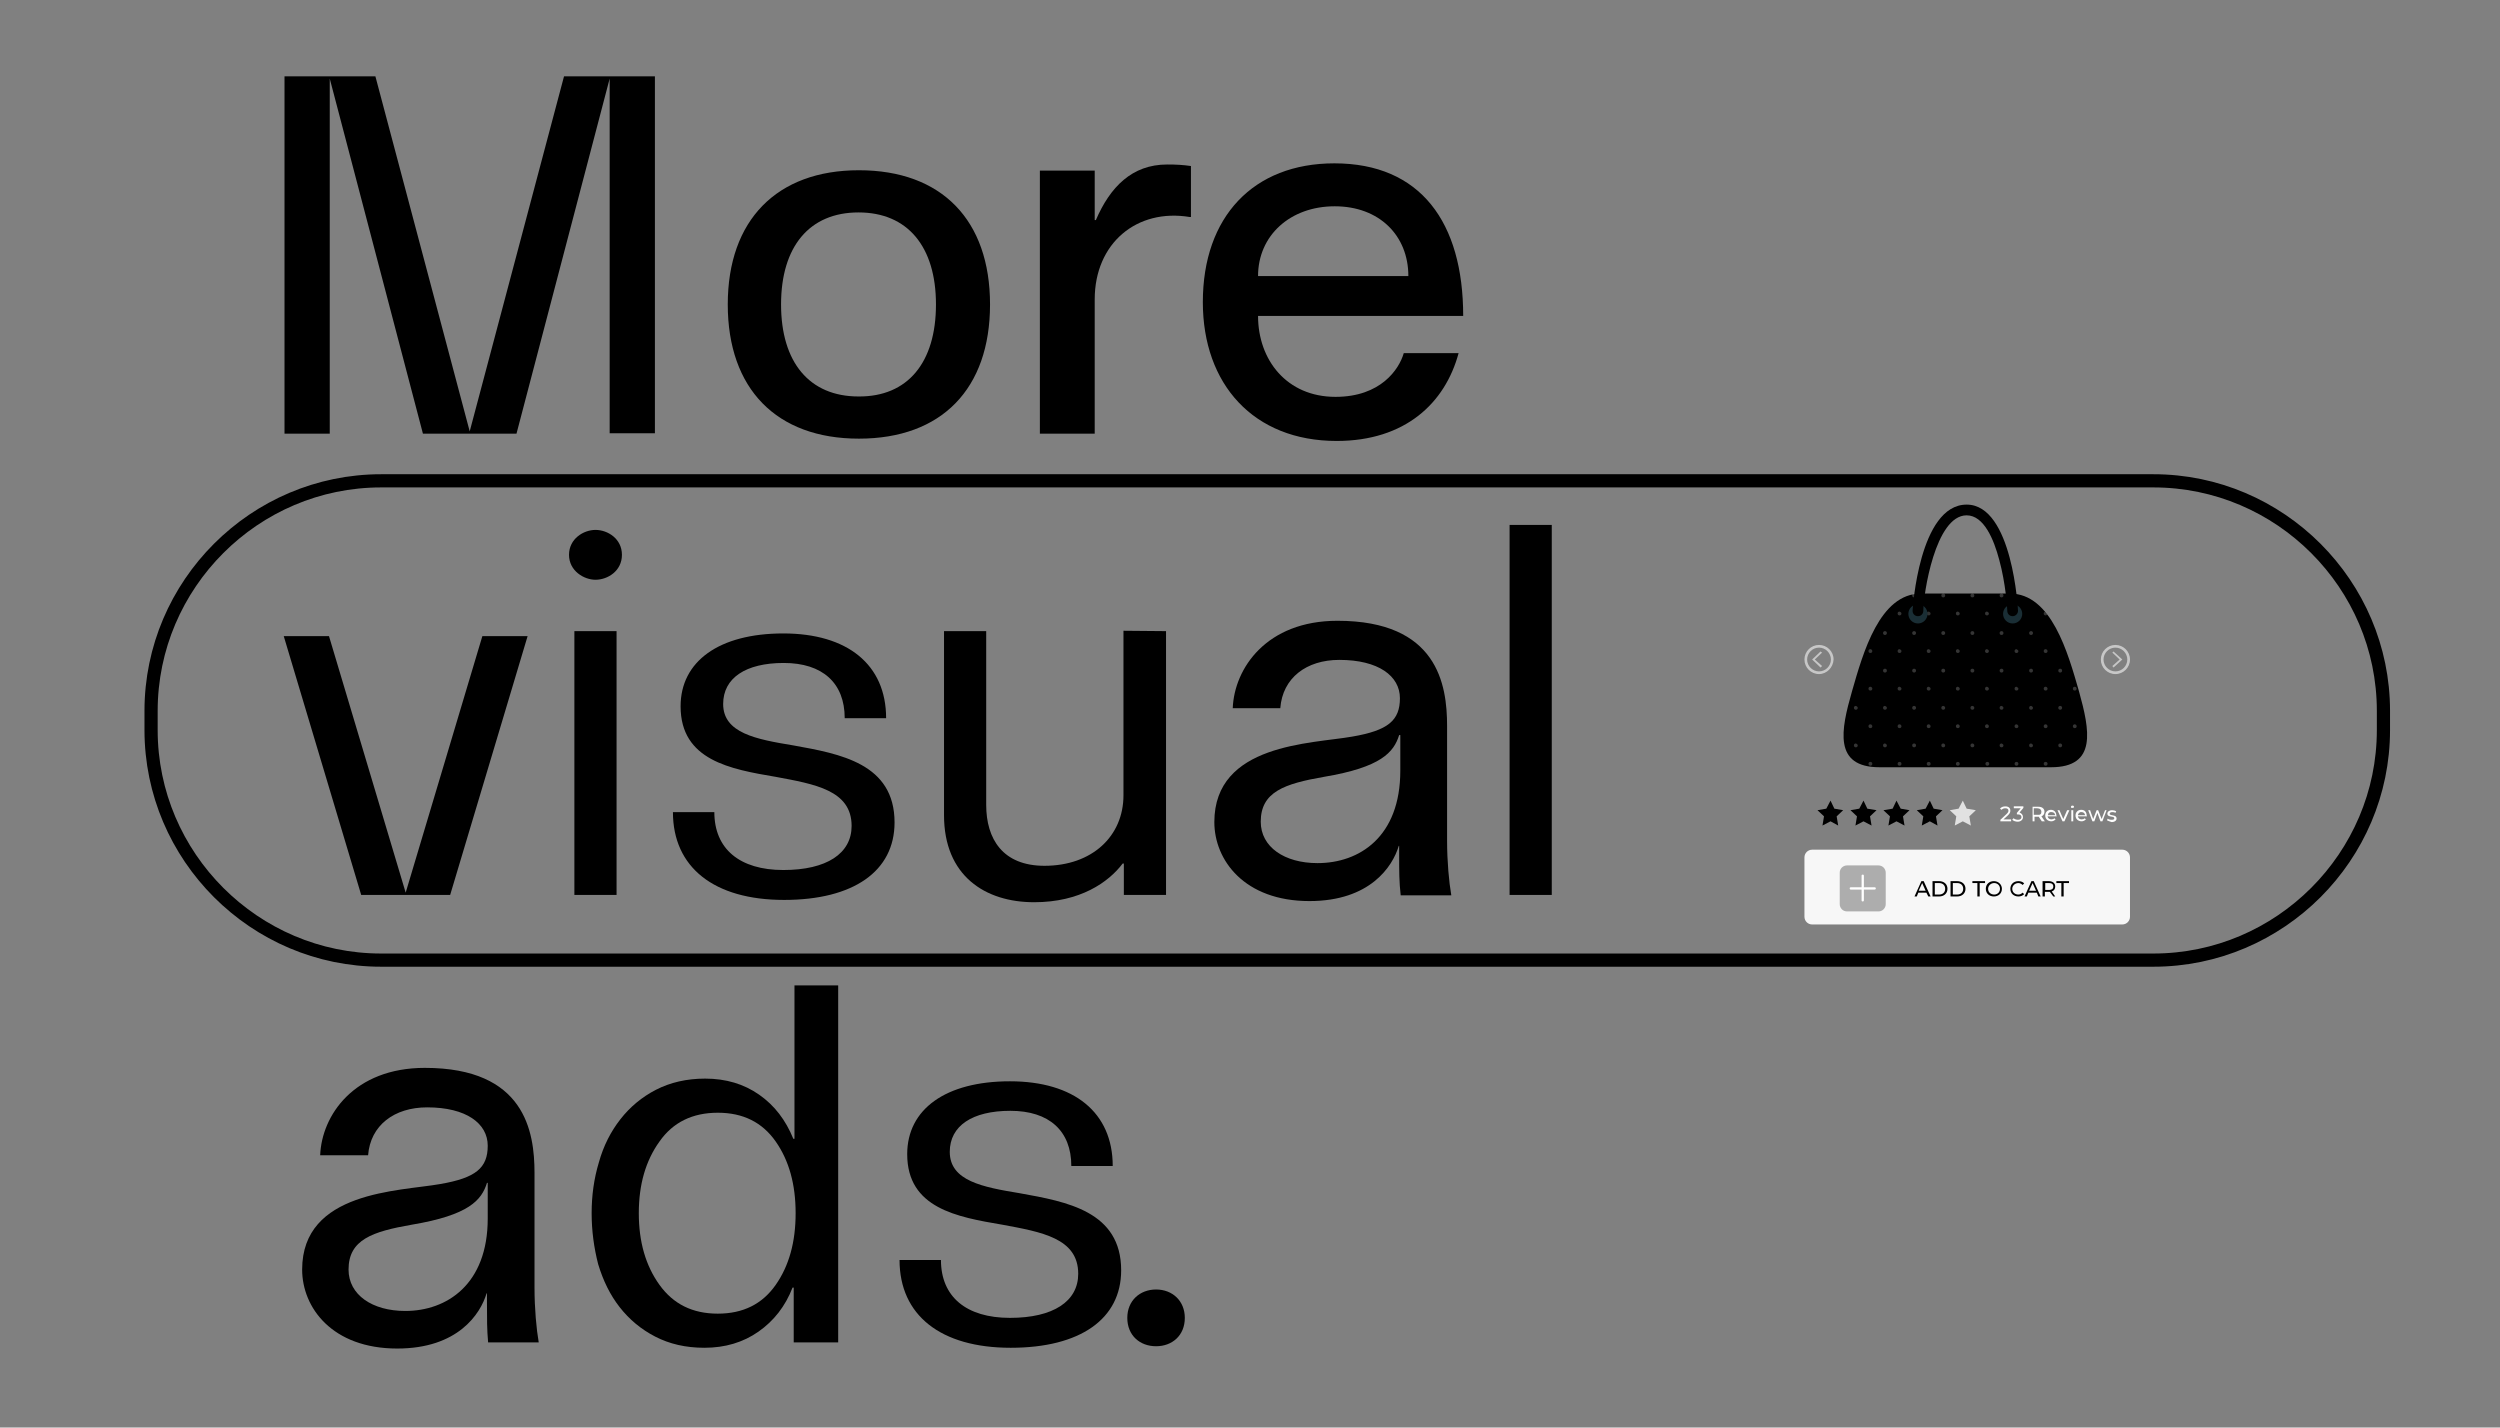 <?xml version="1.0" encoding="utf-8"?>
<!-- Generator: Adobe Illustrator 25.4.1, SVG Export Plug-In . SVG Version: 6.00 Build 0)  -->
<svg version="1.1" id="Capa_1" xmlns="http://www.w3.org/2000/svg" xmlns:xlink="http://www.w3.org/1999/xlink" x="0px" y="0px"
	 viewBox="0 0 652 372.3" style="enable-background:new 0 0 652 372.3;" xml:space="preserve">
<rect x="0" y="0" width="652" height="372.3" fill="#808080" stroke="none"/>
<style type="text/css">
	.st0{fill:none;stroke:#000000;stroke-width:3.44;stroke-miterlimit:10;}
	.st1{fill:#F7F7F7;}
	.st2{opacity:0.3;}
	.st3{fill:#FFFFFF;}
	.st4{fill:#E1E1E1;}
	.st5{fill:#FDFDFD;}
	.st6{fill:#C7C7C7;}
	.st7{opacity:0.21;}
	.st8{opacity:0.1;enable-background:new    ;}
	.st9{fill:#1A2E35;}
</style>
<g>
	<path d="M122.5,112.5l24.6-92.6h23.7V113H159V20.5l-24.3,92.6h-24.4L86,20.5v92.6H74.2V19.9h23.7L122.5,112.5z"/>
	<path d="M189.8,79.4c0-22,12.8-35,34.2-35c21.6,0,34.2,13,34.2,35s-12.6,35-34.2,35C202.5,114.4,189.8,101.4,189.8,79.4z
		 M244.1,79.4c0-15.1-7.4-24-20.2-24s-20.2,8.9-20.2,24s7.4,24,20.2,24C236.7,103.5,244.1,94.6,244.1,79.4z"/>
	<path d="M310.6,43.3v13.3h-0.3c-13.8-2.3-24.8,6.8-24.8,21.5v35h-14.3V44.5h14.3v12.9h0.3c3.7-8.6,9.4-14.5,18.6-14.5
		C306.8,42.9,308.5,43,310.6,43.3z"/>
	<path d="M366.1,92.1h14.3c-3.5,13-13.9,22.9-31.8,22.9c-21.7,0-34.9-14.8-34.9-36.2c0-22.3,13.2-36.2,34.3-36.2
		c22.5,0,33.6,15.4,33.6,39.8h-53.5c0,11.5,7.5,21.1,20.2,21.1C360.1,103.5,364.9,96.3,366.1,92.1z M328.1,72h39.2
		c0-10.6-7.6-18.2-19.2-18.2S328.1,61.4,328.1,72z"/>
</g>
<g>
	<path d="M127,340v-2.7h-0.1c-1.6,5.4-7.5,14.4-23.3,14.4c-17,0-24.8-10.7-24.8-20.6c0-20.5,25.3-20.4,36-22.3
		c9.3-1.6,12.4-4.2,12.4-10s-5.6-10-15.8-10c-8.6,0-14.8,4.7-15.4,12.5H83.5c0.4-10.4,8.8-22.8,27.3-22.8
		c26.1,0,28.6,16.6,28.6,27.4v30c0,5.3,0.5,10.8,1.1,14.2h-13.2C127,346.8,127,343.9,127,340z M127.2,317.8v-9.3H127
		c-1.4,4.5-4.7,8.4-19.6,10.9c-10.3,1.8-16.5,3.9-16.5,11.7c0,6.6,6.2,10.8,14.8,10.8C116.5,341.9,127.2,335,127.2,317.8z"/>
	<path d="M154.3,316.4c0-4.6,0.6-9,1.9-13.3c1.2-4.3,3.1-8,5.6-11.2s5.6-5.8,9.3-7.7c3.7-1.9,8-2.9,12.8-2.9
		c5.4,0,10.1,1.4,14.1,4.2c4,2.8,6.9,6.6,8.9,11.5h0.3v-40h11.4v93.1H207v-14.3h-0.3c-1.9,4.9-4.9,8.7-8.9,11.5s-8.7,4.2-14.1,4.2
		c-4.9,0-9.1-1-12.8-2.9s-6.8-4.5-9.3-7.7s-4.3-6.9-5.6-11.2C154.9,325.4,154.3,321,154.3,316.4z M166.6,316.4
		c0,7.5,1.8,13.7,5.4,18.7c3.6,5,8.6,7.5,15.2,7.5s11.6-2.5,15.1-7.5s5.2-11.2,5.2-18.7s-1.7-13.7-5.2-18.7s-8.5-7.5-15.1-7.5
		s-11.7,2.5-15.2,7.5C168.4,302.7,166.6,308.9,166.6,316.4z"/>
	<path d="M234.6,328.6h10.8c0,9.6,6.6,15.1,18,15.1c11.3,0,17.8-4.3,17.8-11.5c0-9.3-9.6-10.9-19.8-12.8c-11.8-2-24.8-4.3-24.8-18.4
		c0-11.7,10-19,26.8-19c16.7,0,26.8,8.1,26.8,22.1h-10.8c0-9.2-5.8-14.4-15.9-14.4c-9.9,0-15.8,3.9-15.8,10.7
		c0,7.6,8.6,9.2,18.3,10.8c12.2,2.2,26.4,4.7,26.4,20.1c0,12.7-10.7,20.2-28.8,20.2C245.3,351.5,234.6,343,234.6,328.6z"/>
	<path d="M294,343.7c0-4.5,3.3-7.4,7.5-7.4c4.3,0,7.5,3,7.5,7.4c0,4.6-3.3,7.4-7.5,7.4S294,348.3,294,343.7z"/>
</g>
<path class="st0" d="M561.6,250.4H99.4c-33,0-60-27-60-60v-5c0-33,27-60,60-60h462.2c33,0,60,27,60,60v5
	C621.6,223.4,594.6,250.4,561.6,250.4z"/>
<g>
	<g>
		<g>
			<g>
				<g>
					<path class="st1" d="M553.5,241.1h-80.9c-1.1,0-2-0.9-2-2v-15.5c0-1.1,0.9-2,2-2h80.9c1.1,0,2,0.9,2,2v15.5
						C555.5,240.2,554.6,241.1,553.5,241.1z"/>
				</g>
			</g>
			<g>
				<g>
					<g class="st2">
						<path d="M489.9,237.7h-8.2c-1.1,0-1.9-0.9-1.9-1.9v-8.2c0-1.1,0.9-1.9,1.9-1.9h8.2c1.1,0,1.9,0.9,1.9,1.9v8.2
							C491.8,236.8,491,237.7,489.9,237.7z"/>
					</g>
					<g>
						<g>
							<path class="st3" d="M485.8,235.1c-0.2,0-0.3-0.1-0.3-0.3v-6.4c0-0.2,0.1-0.3,0.3-0.3c0.2,0,0.3,0.1,0.3,0.3v6.4
								C486.1,235,486,235.1,485.8,235.1z"/>
						</g>
						<g>
							<path class="st3" d="M488.9,232h-6.2c-0.2,0-0.3-0.1-0.3-0.3s0.1-0.3,0.3-0.3h6.2c0.2,0,0.3,0.1,0.3,0.3
								C489.3,231.8,489.1,232,488.9,232z"/>
						</g>
					</g>
				</g>
				<g>
					<path d="M502.4,232.8h-2.1l-0.4,1h-0.6l1.8-4h0.6l1.8,4h-0.6L502.4,232.8z M502.2,232.3l-0.9-2l-0.9,2H502.2z"/>
					<path d="M504,229.8h1.7c1.3,0,2.2,0.8,2.2,2s-0.9,2-2.2,2H504V229.8z M505.7,233.3c1,0,1.6-0.6,1.6-1.5s-0.6-1.5-1.6-1.5h-1.1
						v3H505.7z"/>
					<path d="M508.7,229.8h1.7c1.3,0,2.2,0.8,2.2,2s-0.9,2-2.2,2h-1.7V229.8z M510.4,233.3c1,0,1.6-0.6,1.6-1.5s-0.6-1.5-1.6-1.5
						h-1.1v3H510.4z"/>
					<path d="M515.8,230.3h-1.4v-0.5h3.3v0.5h-1.4v3.5h-0.6v-3.5H515.8z"/>
					<path d="M517.9,231.8c0-1.2,0.9-2,2.1-2c1.2,0,2.1,0.9,2.1,2c0,1.2-0.9,2-2.1,2C518.8,233.8,517.9,233,517.9,231.8z
						 M521.6,231.8c0-0.9-0.7-1.5-1.5-1.5c-0.9,0-1.6,0.7-1.6,1.5c0,0.9,0.7,1.5,1.6,1.5C520.9,233.3,521.6,232.7,521.6,231.8z"/>
					<path d="M524.3,231.8c0-1.2,0.9-2,2.1-2c0.6,0,1.2,0.2,1.5,0.6l-0.4,0.4c-0.3-0.3-0.7-0.5-1.1-0.5c-0.9,0-1.6,0.7-1.6,1.5
						c0,0.9,0.7,1.5,1.6,1.5c0.4,0,0.8-0.2,1.1-0.5l0.4,0.4c-0.4,0.4-0.9,0.6-1.5,0.6C525.2,233.8,524.3,233,524.3,231.8z"/>
					<path d="M531.2,232.8H529l-0.4,1H528l1.8-4h0.6l1.8,4h-0.6L531.2,232.8z M531,232.3l-0.9-2l-0.9,2H531z"/>
					<path d="M535.5,233.8l-0.9-1.2c-0.1,0-0.2,0-0.3,0h-1v1.2h-0.6v-4h1.6c1,0,1.7,0.5,1.7,1.4c0,0.6-0.3,1.1-0.9,1.3l0.9,1.3
						H535.5z M535.5,231.2c0-0.6-0.4-0.9-1.1-0.9h-1v1.8h1C535.1,232.1,535.5,231.8,535.5,231.2z"/>
					<path d="M537.7,230.3h-1.4v-0.5h3.3v0.5h-1.4v3.5h-0.6v-3.5H537.7z"/>
				</g>
			</g>
		</g>
		<g>
			<g>
				<g>
					<polygon points="477.4,208.8 478.4,210.9 480.7,211.3 479,212.9 479.4,215.3 477.4,214.2 475.3,215.3 475.7,212.9 474,211.3 
						476.3,210.9 					"/>
				</g>
			</g>
			<g>
				<g>
					<polygon points="486,208.8 487,210.9 489.4,211.3 487.7,212.9 488.1,215.3 486,214.2 483.9,215.3 484.3,212.9 482.6,211.3 
						484.9,210.9 					"/>
				</g>
			</g>
			<g>
				<g>
					<polygon points="494.6,208.8 495.7,210.9 498,211.3 496.3,212.9 496.7,215.3 494.6,214.2 492.5,215.3 492.9,212.9 491.2,211.3 
						493.6,210.9 					"/>
				</g>
			</g>
			<g>
				<g>
					<polygon points="503.3,208.8 504.3,210.9 506.6,211.3 504.9,212.9 505.3,215.3 503.3,214.2 501.2,215.3 501.6,212.9 
						499.9,211.3 502.2,210.9 					"/>
				</g>
			</g>
			<g>
				<polygon class="st4" points="511.9,208.8 512.9,210.9 515.3,211.3 513.6,212.9 514,215.3 511.9,214.2 509.8,215.3 510.2,212.9 
					508.5,211.3 510.8,210.9 				"/>
			</g>
			<g>
				<path class="st5" d="M524.5,213.7v0.5h-2.8v-0.4l1.6-1.5c0.4-0.4,0.5-0.6,0.5-0.9c0-0.4-0.3-0.6-0.8-0.6c-0.4,0-0.7,0.1-1,0.4
					l-0.4-0.3c0.3-0.4,0.8-0.6,1.4-0.6c0.8,0,1.3,0.4,1.3,1.1c0,0.4-0.1,0.7-0.6,1.2l-1.2,1.1H524.5z"/>
				<path class="st5" d="M527.6,213.1c0,0.6-0.5,1.2-1.4,1.2c-0.5,0-1.1-0.2-1.4-0.5l0.3-0.4c0.3,0.2,0.7,0.4,1.2,0.4
					c0.6,0,0.9-0.3,0.9-0.7s-0.3-0.7-0.9-0.7H526V212l1-1.2h-1.8v-0.5h2.5v0.4l-1,1.2C527.2,212.1,527.6,212.5,527.6,213.1z"/>
				<path class="st5" d="M532.5,214.2l-0.8-1.2c-0.1,0-0.2,0-0.2,0h-0.9v1.2h-0.5v-3.8h1.5c1,0,1.6,0.5,1.6,1.3c0,0.6-0.3,1-0.8,1.2
					l0.9,1.3H532.5z M532.4,211.7c0-0.5-0.4-0.9-1.1-0.9h-0.9v1.7h0.9C532.1,212.6,532.4,212.3,532.4,211.7z"/>
				<path class="st5" d="M536.4,212.9H534c0.1,0.5,0.5,0.8,1,0.8c0.3,0,0.6-0.1,0.8-0.3l0.3,0.3c-0.3,0.3-0.7,0.5-1.1,0.5
					c-0.9,0-1.6-0.6-1.6-1.5s0.6-1.5,1.5-1.5c0.8,0,1.4,0.6,1.4,1.5C536.4,212.8,536.4,212.9,536.4,212.9z M534.1,212.6h1.9
					c-0.1-0.5-0.4-0.8-0.9-0.8C534.5,211.7,534.1,212.1,534.1,212.6z"/>
				<path class="st5" d="M539.7,211.3l-1.3,2.9h-0.5l-1.3-2.9h0.5l1,2.3l1-2.3H539.7z"/>
				<path class="st5" d="M540.1,210.4c0-0.2,0.2-0.3,0.4-0.3s0.4,0.1,0.4,0.3s-0.1,0.3-0.4,0.3C540.2,210.8,540.1,210.6,540.1,210.4
					z M540.2,211.3h0.5v2.9h-0.5V211.3z"/>
				<path class="st5" d="M544.3,212.9h-2.4c0.1,0.5,0.5,0.8,1,0.8c0.3,0,0.6-0.1,0.8-0.3l0.3,0.3c-0.3,0.3-0.7,0.5-1.1,0.5
					c-0.9,0-1.6-0.6-1.6-1.5s0.6-1.5,1.5-1.5s1.4,0.6,1.4,1.5C544.3,212.8,544.3,212.9,544.3,212.9z M541.9,212.6h1.9
					c-0.1-0.5-0.4-0.8-0.9-0.8C542.4,211.7,542,212.1,541.9,212.6z"/>
				<path class="st5" d="M549.4,211.3l-1.1,2.9h-0.5L547,212l-0.8,2.2h-0.5l-1.1-2.9h0.5l0.8,2.3l0.9-2.3h0.4l0.9,2.3l0.9-2.3H549.4
					z"/>
				<path class="st5" d="M549.5,213.9l0.2-0.4c0.2,0.2,0.6,0.3,1,0.3c0.5,0,0.7-0.1,0.7-0.4c0-0.7-1.8-0.1-1.8-1.2
					c0-0.5,0.5-0.9,1.2-0.9c0.4,0,0.8,0.1,1.1,0.3l-0.2,0.4c-0.3-0.2-0.6-0.2-0.8-0.2c-0.5,0-0.7,0.2-0.7,0.4c0,0.7,1.8,0.1,1.8,1.3
					c0,0.5-0.5,0.9-1.3,0.9C550.2,214.2,549.7,214.1,549.5,213.9z"/>
			</g>
		</g>
	</g>
	<g>
		<g>
			<g>
				<polygon class="st6" points="474.8,174.1 472.6,172 474.8,169.9 475.2,170.2 473.3,172 475.2,173.7 				"/>
				<path class="st6" d="M474.4,175.8c-2.1,0-3.8-1.7-3.8-3.8s1.7-3.8,3.8-3.8c2.1,0,3.8,1.7,3.8,3.8
					C478.1,174.1,476.4,175.8,474.4,175.8z M474.4,168.9c-1.7,0-3.1,1.4-3.1,3.1s1.4,3.1,3.1,3.1s3.1-1.4,3.1-3.1
					S476.1,168.9,474.4,168.9z"/>
			</g>
			<g>
				<polygon class="st6" points="551.2,174.1 550.9,173.7 552.8,172 550.9,170.2 551.2,169.9 553.5,172 				"/>
				<path class="st6" d="M551.7,175.8c-2.1,0-3.8-1.7-3.8-3.8s1.7-3.8,3.8-3.8s3.8,1.7,3.8,3.8S553.8,175.8,551.7,175.8z
					 M551.7,168.9c-1.7,0-3.1,1.4-3.1,3.1s1.4,3.1,3.1,3.1s3.1-1.4,3.1-3.1S553.4,168.9,551.7,168.9z"/>
			</g>
		</g>
		<g>
			<g>
				<g>
					<path d="M534.9,200.1h-44.7c-12.1,0-10.1-9.7-7.2-19.8s7.2-25.5,18-25.5s11.6,0,11.6,0s0.8,0,11.6,0s15.1,15.4,18,25.5
						C545,190.4,547,200.1,534.9,200.1z"/>
					<g class="st7">
						<path class="st3" d="M499.7,155.3c0,0.3-0.2,0.5-0.5,0.5s-0.5-0.2-0.5-0.5s0.2-0.5,0.5-0.5S499.7,155,499.7,155.3z"/>
						<path class="st3" d="M507.3,155.3c0,0.3-0.2,0.5-0.5,0.5s-0.5-0.2-0.5-0.5s0.2-0.5,0.5-0.5S507.3,155,507.3,155.3z"/>
						<path class="st3" d="M514.9,155.3c0,0.3-0.2,0.5-0.5,0.5s-0.5-0.2-0.5-0.5s0.2-0.5,0.5-0.5S514.9,155,514.9,155.3z"/>
						<path class="st3" d="M522.5,155.3c0,0.3-0.2,0.5-0.5,0.5s-0.5-0.2-0.5-0.5s0.2-0.5,0.5-0.5S522.5,155,522.5,155.3z"/>
						<path class="st3" d="M492.1,165.1c0,0.3-0.2,0.5-0.5,0.5s-0.5-0.2-0.5-0.5s0.2-0.5,0.5-0.5S492.1,164.8,492.1,165.1z"/>
						<circle class="st3" cx="499.2" cy="165.1" r="0.5"/>
						<path class="st3" d="M507.3,165.1c0,0.3-0.2,0.5-0.5,0.5s-0.5-0.2-0.5-0.5s0.2-0.5,0.5-0.5S507.3,164.8,507.3,165.1z"/>
						<path class="st3" d="M514.9,165.1c0,0.3-0.2,0.5-0.5,0.5s-0.5-0.2-0.5-0.5s0.2-0.5,0.5-0.5S514.9,164.8,514.9,165.1z"/>
						<path class="st3" d="M522.5,165.1c0,0.3-0.2,0.5-0.5,0.5s-0.5-0.2-0.5-0.5s0.2-0.5,0.5-0.5S522.5,164.8,522.5,165.1z"/>
						<path class="st3" d="M530.2,165.1c0,0.3-0.2,0.5-0.5,0.5s-0.5-0.2-0.5-0.5s0.2-0.5,0.5-0.5S530.2,164.8,530.2,165.1z"/>
						<path class="st3" d="M495.9,160c0,0.3-0.2,0.5-0.5,0.5s-0.5-0.2-0.5-0.5s0.2-0.5,0.5-0.5C495.7,159.6,495.9,159.8,495.9,160z"
							/>
						<path class="st3" d="M503.5,160c0,0.3-0.2,0.5-0.5,0.5s-0.5-0.2-0.5-0.5s0.2-0.5,0.5-0.5C503.3,159.6,503.5,159.8,503.5,160z"
							/>
						<path class="st3" d="M511.1,160c0,0.3-0.2,0.5-0.5,0.5s-0.5-0.2-0.5-0.5s0.2-0.5,0.5-0.5C510.9,159.6,511.1,159.8,511.1,160z"
							/>
						<path class="st3" d="M518.7,160c0,0.3-0.2,0.5-0.5,0.5s-0.5-0.2-0.5-0.5s0.2-0.5,0.5-0.5C518.5,159.6,518.7,159.8,518.7,160z"
							/>
						<path class="st3" d="M526.4,160c0,0.3-0.2,0.5-0.5,0.5s-0.5-0.2-0.5-0.5s0.2-0.5,0.5-0.5C526.1,159.6,526.4,159.8,526.4,160z"
							/>
						<path class="st3" d="M533.9,160.3c-0.1,0.1-0.2,0.2-0.4,0.2c-0.3,0-0.5-0.2-0.5-0.5c0-0.2,0.1-0.4,0.3-0.4
							C533.6,159.8,533.7,160,533.9,160.3z"/>
						<path class="st3" d="M492.1,174.9c0,0.3-0.2,0.5-0.5,0.5s-0.5-0.2-0.5-0.5s0.2-0.5,0.5-0.5S492.1,174.6,492.1,174.9z"/>
						<circle class="st3" cx="499.2" cy="174.9" r="0.5"/>
						<path class="st3" d="M507.3,174.9c0,0.3-0.2,0.5-0.5,0.5s-0.5-0.2-0.5-0.5s0.2-0.5,0.5-0.5S507.3,174.6,507.3,174.9z"/>
						<path class="st3" d="M514.9,174.9c0,0.3-0.2,0.5-0.5,0.5s-0.5-0.2-0.5-0.5s0.2-0.5,0.5-0.5S514.9,174.6,514.9,174.9z"/>
						<path class="st3" d="M522.5,174.9c0,0.3-0.2,0.5-0.5,0.5s-0.5-0.2-0.5-0.5s0.2-0.5,0.5-0.5S522.5,174.6,522.5,174.9z"/>
						<path class="st3" d="M530.2,174.9c0,0.3-0.2,0.5-0.5,0.5s-0.5-0.2-0.5-0.5s0.2-0.5,0.5-0.5S530.2,174.6,530.2,174.9z"/>
						<circle class="st3" cx="537.3" cy="174.9" r="0.5"/>
						<path class="st3" d="M488.3,169.8c0,0.3-0.2,0.5-0.5,0.5s-0.5-0.2-0.5-0.5s0.2-0.5,0.5-0.5S488.3,169.6,488.3,169.8z"/>
						<path class="st3" d="M495.9,169.8c0,0.3-0.2,0.5-0.5,0.5s-0.5-0.2-0.5-0.5s0.2-0.5,0.5-0.5
							C495.7,169.4,495.9,169.6,495.9,169.8z"/>
						<path class="st3" d="M503.5,169.8c0,0.3-0.2,0.5-0.5,0.5s-0.5-0.2-0.5-0.5s0.2-0.5,0.5-0.5
							C503.3,169.4,503.5,169.6,503.5,169.8z"/>
						<path class="st3" d="M511.1,169.8c0,0.3-0.2,0.5-0.5,0.5s-0.5-0.2-0.5-0.5s0.2-0.5,0.5-0.5
							C510.9,169.4,511.1,169.6,511.1,169.8z"/>
						<path class="st3" d="M518.7,169.8c0,0.3-0.2,0.5-0.5,0.5s-0.5-0.2-0.5-0.5s0.2-0.5,0.5-0.5
							C518.5,169.4,518.7,169.6,518.7,169.8z"/>
						<path class="st3" d="M526.4,169.8c0,0.3-0.2,0.5-0.5,0.5s-0.5-0.2-0.5-0.5s0.2-0.5,0.5-0.5
							C526.1,169.4,526.4,169.6,526.4,169.8z"/>
						<path class="st3" d="M534,169.8c0,0.3-0.2,0.5-0.5,0.5s-0.5-0.2-0.5-0.5s0.2-0.5,0.5-0.5S534,169.6,534,169.8z"/>
						<path class="st3" d="M484.5,184.6c0,0.3-0.2,0.5-0.5,0.5s-0.5-0.2-0.5-0.5s0.2-0.5,0.5-0.5
							C484.3,184.2,484.5,184.4,484.5,184.6z"/>
						<path class="st3" d="M492.1,184.6c0,0.3-0.2,0.5-0.5,0.5s-0.5-0.2-0.5-0.5s0.2-0.5,0.5-0.5
							C491.9,184.2,492.1,184.4,492.1,184.6z"/>
						<circle class="st3" cx="499.2" cy="184.6" r="0.5"/>
						<path class="st3" d="M507.3,184.6c0,0.3-0.2,0.5-0.5,0.5s-0.5-0.2-0.5-0.5s0.2-0.5,0.5-0.5S507.3,184.4,507.3,184.6z"/>
						<path class="st3" d="M514.9,184.6c0,0.3-0.2,0.5-0.5,0.5s-0.5-0.2-0.5-0.5s0.2-0.5,0.5-0.5S514.9,184.4,514.9,184.6z"/>
						<path class="st3" d="M522.5,184.6c0,0.3-0.2,0.5-0.5,0.5s-0.5-0.2-0.5-0.5s0.2-0.5,0.5-0.5
							C522.3,184.2,522.5,184.4,522.5,184.6z"/>
						<path class="st3" d="M530.2,184.6c0,0.3-0.2,0.5-0.5,0.5s-0.5-0.2-0.5-0.5s0.2-0.5,0.5-0.5C530,184.2,530.2,184.4,530.2,184.6
							z"/>
						<circle class="st3" cx="537.3" cy="184.6" r="0.5"/>
						<path class="st3" d="M488.3,179.6c0,0.3-0.2,0.5-0.5,0.5s-0.5-0.2-0.5-0.5s0.2-0.5,0.5-0.5S488.3,179.4,488.3,179.6z"/>
						<path class="st3" d="M495.9,179.6c0,0.3-0.2,0.5-0.5,0.5s-0.5-0.2-0.5-0.5s0.2-0.5,0.5-0.5
							C495.7,179.2,495.9,179.4,495.9,179.6z"/>
						<path class="st3" d="M503.5,179.6c0,0.3-0.2,0.5-0.5,0.5s-0.5-0.2-0.5-0.5s0.2-0.5,0.5-0.5
							C503.3,179.2,503.5,179.4,503.5,179.6z"/>
						<path class="st3" d="M511.1,179.6c0,0.3-0.2,0.5-0.5,0.5s-0.5-0.2-0.5-0.5s0.2-0.5,0.5-0.5
							C510.9,179.2,511.1,179.4,511.1,179.6z"/>
						<path class="st3" d="M518.7,179.6c0,0.3-0.2,0.5-0.5,0.5s-0.5-0.2-0.5-0.5s0.2-0.5,0.5-0.5
							C518.5,179.2,518.7,179.4,518.7,179.6z"/>
						<path class="st3" d="M526.4,179.6c0,0.3-0.2,0.5-0.5,0.5s-0.5-0.2-0.5-0.5s0.2-0.5,0.5-0.5
							C526.1,179.2,526.4,179.4,526.4,179.6z"/>
						<path class="st3" d="M534,179.6c0,0.3-0.2,0.5-0.5,0.5s-0.5-0.2-0.5-0.5s0.2-0.5,0.5-0.5S534,179.4,534,179.6z"/>
						<path class="st3" d="M541.6,179.6c0,0.3-0.2,0.5-0.5,0.5s-0.5-0.2-0.5-0.5s0.2-0.5,0.5-0.5S541.6,179.4,541.6,179.6z"/>
						<path class="st3" d="M484.5,194.4c0,0.3-0.2,0.5-0.5,0.5s-0.5-0.2-0.5-0.5s0.2-0.5,0.5-0.5C484.3,194,484.5,194.2,484.5,194.4
							z"/>
						<path class="st3" d="M492.1,194.4c0,0.3-0.2,0.5-0.5,0.5s-0.5-0.2-0.5-0.5s0.2-0.5,0.5-0.5C491.9,194,492.1,194.2,492.1,194.4
							z"/>
						<circle class="st3" cx="499.2" cy="194.4" r="0.5"/>
						<path class="st3" d="M507.3,194.4c0,0.3-0.2,0.5-0.5,0.5s-0.5-0.2-0.5-0.5s0.2-0.5,0.5-0.5S507.3,194.2,507.3,194.4z"/>
						<path class="st3" d="M514.9,194.4c0,0.3-0.2,0.5-0.5,0.5s-0.5-0.2-0.5-0.5s0.2-0.5,0.5-0.5S514.9,194.2,514.9,194.4z"/>
						<path class="st3" d="M522.5,194.4c0,0.3-0.2,0.5-0.5,0.5s-0.5-0.2-0.5-0.5s0.2-0.5,0.5-0.5C522.3,194,522.5,194.2,522.5,194.4
							z"/>
						<path class="st3" d="M530.2,194.4c0,0.3-0.2,0.5-0.5,0.5s-0.5-0.2-0.5-0.5s0.2-0.5,0.5-0.5C530,194,530.2,194.2,530.2,194.4z"
							/>
						<circle class="st3" cx="537.3" cy="194.4" r="0.5"/>
						<path class="st3" d="M488.3,189.4c0,0.3-0.2,0.5-0.5,0.5s-0.5-0.2-0.5-0.5s0.2-0.5,0.5-0.5S488.3,189.2,488.3,189.4z"/>
						<path class="st3" d="M495.9,189.4c0,0.3-0.2,0.5-0.5,0.5s-0.5-0.2-0.5-0.5s0.2-0.5,0.5-0.5
							C495.7,188.9,495.9,189.2,495.9,189.4z"/>
						<path class="st3" d="M503.5,189.4c0,0.3-0.2,0.5-0.5,0.5s-0.5-0.2-0.5-0.5s0.2-0.5,0.5-0.5S503.5,189.2,503.5,189.4z"/>
						<path class="st3" d="M511.1,189.4c0,0.3-0.2,0.5-0.5,0.5s-0.5-0.2-0.5-0.5s0.2-0.5,0.5-0.5S511.1,189.2,511.1,189.4z"/>
						<path class="st3" d="M518.7,189.4c0,0.3-0.2,0.5-0.5,0.5s-0.5-0.2-0.5-0.5s0.2-0.5,0.5-0.5S518.7,189.2,518.7,189.4z"/>
						<path class="st3" d="M526.4,189.4c0,0.3-0.2,0.5-0.5,0.5s-0.5-0.2-0.5-0.5s0.2-0.5,0.5-0.5
							C526.1,188.9,526.4,189.2,526.4,189.4z"/>
						<path class="st3" d="M534,189.4c0,0.3-0.2,0.5-0.5,0.5s-0.5-0.2-0.5-0.5s0.2-0.5,0.5-0.5S534,189.2,534,189.4z"/>
						<path class="st3" d="M541.6,189.4c0,0.3-0.2,0.5-0.5,0.5s-0.5-0.2-0.5-0.5s0.2-0.5,0.5-0.5S541.6,189.2,541.6,189.4z"/>
						<circle class="st3" cx="487.8" cy="199.2" r="0.5"/>
						<path class="st3" d="M495.9,199.2c0,0.3-0.2,0.5-0.5,0.5s-0.5-0.2-0.5-0.5s0.2-0.5,0.5-0.5
							C495.7,198.7,495.9,198.9,495.9,199.2z"/>
						<path class="st3" d="M503.5,199.2c0,0.3-0.2,0.5-0.5,0.5s-0.5-0.2-0.5-0.5s0.2-0.5,0.5-0.5S503.5,198.9,503.5,199.2z"/>
						<path class="st3" d="M511.1,199.2c0,0.3-0.2,0.5-0.5,0.5s-0.5-0.2-0.5-0.5s0.2-0.5,0.5-0.5S511.1,198.9,511.1,199.2z"/>
						<circle class="st3" cx="518.3" cy="199.2" r="0.5"/>
						<circle class="st3" cx="525.9" cy="199.2" r="0.5"/>
						<path class="st3" d="M534,199.2c0,0.3-0.2,0.5-0.5,0.5s-0.5-0.2-0.5-0.5s0.2-0.5,0.5-0.5S534,198.9,534,199.2z"/>
						<path class="st3" d="M541,198.7c-0.1,0.1-0.2,0.1-0.2,0.1C540.9,198.8,540.9,198.8,541,198.7z"/>
					</g>
				</g>
				<g>
					<circle class="st8" cx="500.2" cy="160.1" r="3.7"/>
					<circle class="st8" cx="524.9" cy="160.1" r="3.7"/>
					<circle class="st9" cx="500.2" cy="160.1" r="2.5"/>
					<circle class="st9" cx="524.9" cy="160.1" r="2.5"/>
					<path d="M524.9,160.7c-0.8,0-1.4-0.6-1.4-1.4c0-0.6-0.4-7.1-2.1-13.3c-1.4-5.3-4-11.6-8.5-11.6c-8.2,0-11.3,20.7-11.3,24.9
						c0,0.8-0.6,1.4-1.4,1.4s-1.4-0.6-1.4-1.4c0-0.3,1.7-27.7,14.1-27.7c12,0,13.4,27.5,13.4,27.7
						C526.3,160,525.7,160.7,524.9,160.7z"/>
				</g>
			</g>
		</g>
	</g>
</g>
<g>
	<path d="M74,165.9h11.8l20,66.9l20-66.9h11.8l-20.2,67.5H94.2L74,165.9z"/>
	<path d="M148.4,144.7c0-4.2,3.8-6.5,6.9-6.5c3.2,0,6.9,2.3,6.9,6.5s-3.7,6.5-6.9,6.5C152.3,151.2,148.4,148.9,148.4,144.7z
		 M160.8,164.6v68.8h-11v-68.8H160.8z"/>
	<path d="M175.5,211.8h10.8c0,9.6,6.6,15.1,18,15.1c11.3,0,17.8-4.3,17.8-11.5c0-9.3-9.6-10.9-19.8-12.8c-11.8-2-24.8-4.3-24.8-18.4
		c0-11.7,10-19,26.8-19c16.7,0,26.8,8.1,26.8,22.1h-10.8c0-9.2-5.8-14.4-15.9-14.4c-9.9,0-15.8,3.9-15.8,10.7
		c0,7.6,8.6,9.2,18.3,10.8c12.2,2.2,26.4,4.7,26.4,20.1c0,12.7-10.7,20.2-28.8,20.2C186.2,234.7,175.5,226.2,175.5,211.8z"/>
	<path d="M304.1,164.6v68.8h-11v-8.2h-0.3c-3.7,4.9-11.1,10.1-23.1,10.1c-12.8,0-23.5-6.9-23.5-22.7v-48h11v45.3
		c0,8.9,4.3,15.9,15.2,15.9c12.4,0,20.6-7.7,20.6-18.4v-42.9L304.1,164.6L304.1,164.6z"/>
	<path d="M364.9,223.3v-2.7h-0.1c-1.6,5.4-7.5,14.4-23.3,14.4c-17,0-24.8-10.7-24.8-20.6c0-20.5,25.3-20.4,36-22.3
		c9.3-1.6,12.4-4.2,12.4-10s-5.6-10-15.8-10c-8.6,0-14.8,4.7-15.4,12.6h-12.4c0.4-10.4,8.8-22.8,27.3-22.8
		c26.1,0,28.6,16.6,28.6,27.4v30c0,5.3,0.5,10.8,1.1,14.2h-13.2C364.9,230,364.9,227.2,364.9,223.3z M365.2,201v-9.3h-0.3
		c-1.4,4.5-4.7,8.4-19.6,10.9c-10.3,1.8-16.5,3.9-16.5,11.7c0,6.6,6.2,10.8,14.8,10.8C354.5,225.1,365.2,218.3,365.2,201z"/>
	<path d="M404.7,136.9v96.5h-11v-96.5H404.7z"/>
</g>
</svg>
